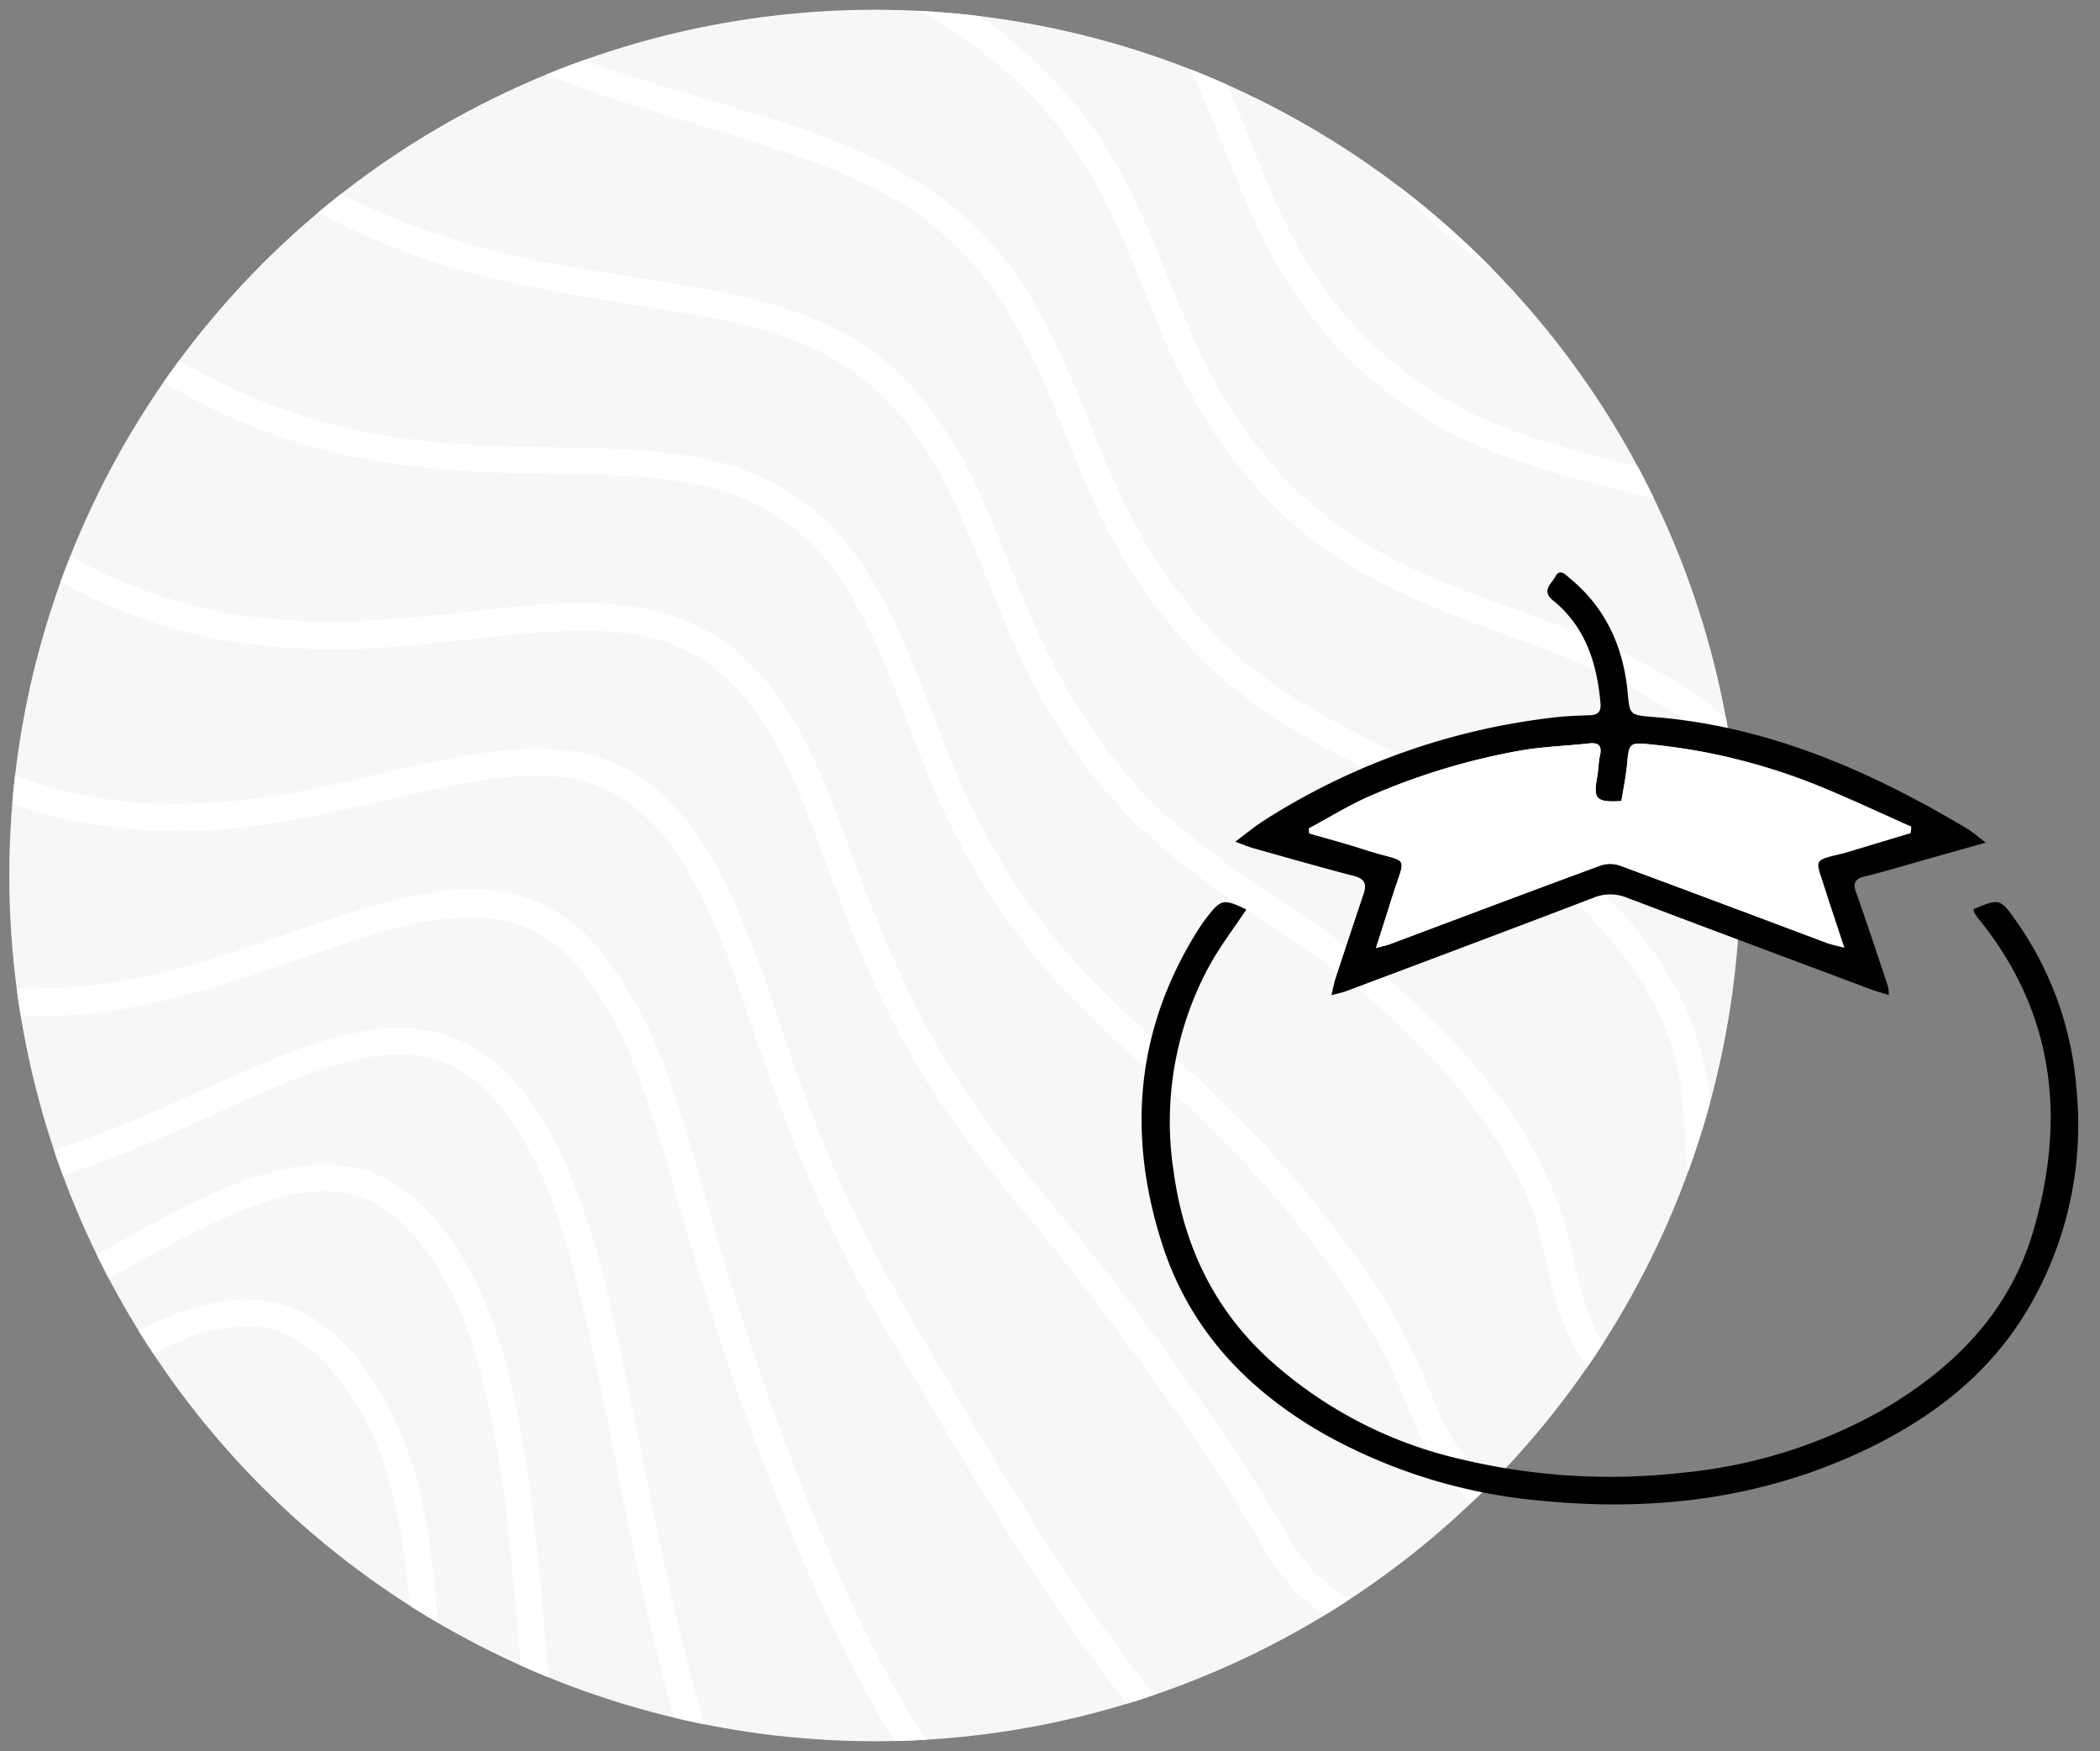<svg xmlns="http://www.w3.org/2000/svg" xmlns:xlink="http://www.w3.org/1999/xlink" id="b67a23fe-3e6b-4389-9078-3ae954d11ab2" data-name="Capa 1" viewBox="0 0 286.71 239.05"><rect x="0" y="0" width="286.71" height="239.05" fill="#808080" stroke="none"/><defs><style>      .b53efe07-97d4-4ea6-8835-ab45605f8ab9 {        fill: none;      }      .aa920769-41b7-4b21-8059-a5fb65bdd0a7 {        fill: #f7f7f7;      }      .f431fbac-06f5-4589-b72c-c0e36a16235a {        clip-path: url(#bff8598e-5ff0-4296-86d3-e46c62dab896);      }      .bc0d5316-7061-426e-85bf-a544f63bb4c6 {        fill: #fff;      }    </style><clipPath id="bff8598e-5ff0-4296-86d3-e46c62dab896"><circle class="b53efe07-97d4-4ea6-8835-ab45605f8ab9" cx="119.44" cy="119.5" r="118.17"></circle></clipPath></defs><g><circle class="aa920769-41b7-4b21-8059-a5fb65bdd0a7" cx="119.44" cy="119.5" r="118.17"></circle><circle class="b53efe07-97d4-4ea6-8835-ab45605f8ab9" cx="119.44" cy="119.5" r="118.17"></circle><g class="f431fbac-06f5-4589-b72c-c0e36a16235a"><g><path class="bc0d5316-7061-426e-85bf-a544f63bb4c6" d="M143,294.52A275.27,275.27,0,0,1,109,307.27a122.53,122.53,0,0,1-19.8,4.59,40.75,40.75,0,0,1-8,.33,12.36,12.36,0,0,1-5.29-1.5c-9.54-5.55-13.47-16.13-15.13-26.64-2.06-13.08-1.27-26.55-1-39.73s.66-26.77-2.27-39.74a48.4,48.4,0,0,0-6.44-16c-2.55-3.86-5.91-7.72-10.21-9.67-7.51-3.43-15.68-.52-22.57,3C9.17,186.6.84,192.73-7.94,198-17.52,203.8-27.7,209-38.81,210.94c-12.27,2.19-24.58-.53-35.28-6.87a76,76,0,0,1-9.24-6.49,1.91,1.91,0,0,0-2.61,0,1.87,1.87,0,0,0,0,2.62c10.8,8.8,23.66,15.09,37.82,15.22,11.7.1,22.92-3.88,33.18-9.21,9.69-5,18.59-11.34,27.9-17,2.06-1.25,4.14-2.47,6.28-3.6,1-.51,1.94-1,2.94-1.47s1.62-.74,2.57-1.12a22.42,22.42,0,0,1,10.44-1.9l.35,0c.28,0-.33,0-.06,0l.63.11c.42.08.84.17,1.25.29s.78.23,1.16.37c.1,0,.71.3.3.12.22.09.45.2.67.31a15,15,0,0,1,4.46,3.3,35.45,35.45,0,0,1,8.29,13.79c4.18,12.18,4.16,25.52,4,38.25-.18,13.61-1.09,27.31.17,40.89,1.05,11.2,3.71,23.38,12.29,31.35a26.29,26.29,0,0,0,6.49,4.58,17.62,17.62,0,0,0,6.72,1.44c6.09.28,12.31-1,18.2-2.42a252.72,252.72,0,0,0,38.67-13.15c2-.86,4.09-1.73,6.1-2.65a1.87,1.87,0,0,0,.67-2.53,1.89,1.89,0,0,0-2.53-.66Z"></path><path class="bc0d5316-7061-426e-85bf-a544f63bb4c6" d="M159.22,280.38a168.13,168.13,0,0,1-16.43,5.3c-6.92,1.93-13.91,3.62-21,4.92a110.09,110.09,0,0,1-11.14,1.55,37,37,0,0,1-9.86-.22c-5.6-1.06-10-5.66-13.19-10.17-8.09-11.55-10.09-26.47-11.57-40.14-1.8-16.69-2.25-33.63-5.69-50.11-1.44-6.9-3.53-13.82-7.21-19.88-2.41-4-5.57-7.92-9.65-10.31-5.29-3.09-11.49-2.83-17.19-1.14-7,2.07-13.46,5.74-19.81,9.23-7.31,4-14.61,8.12-22.36,11.25-8.06,3.25-16.6,5.48-25.35,5.38a54,54,0,0,1-28.07-8.78,77.7,77.7,0,0,1-7.28-5.21,1.9,1.9,0,0,0-2.61,0,1.85,1.85,0,0,0,0,2.61c8.66,7,18.65,12.5,29.73,14.33a59.85,59.85,0,0,0,27-2.1c8.38-2.53,16.28-6.43,24-10.57,6.81-3.67,13.5-7.71,20.63-10.74,1.09-.46,2.91-1.15,4.32-1.6A34,34,0,0,1,41,162.87a12.72,12.72,0,0,1,1.78-.22c.71-.05,1.42-.07,2.13-.05l.93.05.54.06c.32,0-.24-.05.19,0a17.6,17.6,0,0,1,1.94.43c.33.09.64.19,1,.3l.43.17.28.11a17.84,17.84,0,0,1,1.83,1,16.79,16.79,0,0,1,3.67,3.08c4.7,4.95,7.54,11.3,9.44,17.78a139.37,139.37,0,0,1,4.27,23.64c.94,8.57,1.55,17.17,2.34,25.75,1.34,14.56,2.77,30,9.49,43.22a39.94,39.94,0,0,0,12.18,14.56c5.14,3.68,11.9,3.57,17.94,3a154.58,154.58,0,0,0,22.08-3.87c6.65-1.57,13.26-3.38,19.76-5.49,2.37-.77,4.73-1.58,7-2.49a1.89,1.89,0,0,0,1.29-2.27,1.85,1.85,0,0,0-2.27-1.29Z"></path><path class="bc0d5316-7061-426e-85bf-a544f63bb4c6" d="M175,266.43a110.29,110.29,0,0,1-16.16,3.91,183.07,183.07,0,0,1-19,2.47c-6.18.46-12.84.94-18.87-.76-5.33-1.49-9.3-6.08-12.49-10.39-8.14-11-12.07-24.44-15.34-37.55-3.73-15-6.19-30.18-9.67-45.18a108.69,108.69,0,0,0-6.28-20.2c-2.23-5-5.27-9.95-9.44-13.55a20.57,20.57,0,0,0-16.44-4.68c-6.83.86-13.26,3.66-19.5,6.42-7.25,3.2-14.41,6.62-21.92,9.2-8,2.76-16.38,4.58-24.9,4.3a55.72,55.72,0,0,1-27.56-8.78,78.33,78.33,0,0,1-7.25-5.13,1.9,1.9,0,0,0-2.61,0,1.86,1.86,0,0,0,0,2.61c8.54,6.8,18.32,12.15,29.15,14.11a63,63,0,0,0,26.69-1.3c8.14-2.07,15.89-5.38,23.54-8.8,6.53-2.93,12.88-6.06,19.8-8a26.88,26.88,0,0,1,8.4-1.19,15.8,15.8,0,0,1,7.27,1.92,15.08,15.08,0,0,1,3.43,2.53,31.72,31.72,0,0,1,5,6.21c3.57,5.66,5.7,12.06,7.41,18.49,4,15.07,6.35,30.54,9.85,45.73,3.13,13.6,6.68,27.59,13.9,39.69a50,50,0,0,0,12.07,14.23c4.61,3.52,10.93,4,16.53,4.07a139.11,139.11,0,0,0,19.55-1.44A180.6,180.6,0,0,0,168.92,272c2.38-.58,4.74-1.22,7.06-2s1.27-4.33-1-3.56Z"></path><path class="bc0d5316-7061-426e-85bf-a544f63bb4c6" d="M190.76,252.48a76,76,0,0,1-15.22,2.61,135.34,135.34,0,0,1-17.44.4c-5.48-.23-11.21-.69-16.39-2.63-5-1.87-8.44-6.2-11.6-10.33-8.08-10.56-13.66-22.74-18.73-35a391.57,391.57,0,0,1-13.85-39.83c-1.94-6.63-3.73-13.33-6-19.85a60.33,60.33,0,0,0-8.34-16.53,26,26,0,0,0-8-7.34,21.7,21.7,0,0,0-8.5-2.5c-6.34-.59-12.79,1.21-18.78,3.1-7.29,2.31-14.44,5.07-21.82,7.12A76.07,76.07,0,0,1,1.4,134.89a58.51,58.51,0,0,1-27.33-8.95A77.09,77.09,0,0,1-33,121a1.91,1.91,0,0,0-2.61,0,1.86,1.86,0,0,0,0,2.62c8.49,6.67,18.15,11.88,28.82,14a67.77,67.77,0,0,0,26.43-.45c7.88-1.59,15.46-4.25,23.05-6.85,6.26-2.14,13-4.56,19.41-5a21.08,21.08,0,0,1,8.08.7,17.39,17.39,0,0,1,7.08,4.23c3.91,3.77,6.64,8.74,8.76,13.7a162.73,162.73,0,0,1,6.19,18.8c4,13.77,8.19,27.42,13.52,40.75,5,12.5,10.31,25,17.83,36.27a89.9,89.9,0,0,0,5.92,7.94,36.54,36.54,0,0,0,5.76,5.9c4.43,3.35,10.06,4.42,15.45,5.1a118.18,118.18,0,0,0,34.21-1,59.43,59.43,0,0,0,6.87-1.57c2.27-.68,1.3-4.24-1-3.56Z"></path><path class="bc0d5316-7061-426e-85bf-a544f63bb4c6" d="M206.54,238.53a57.73,57.73,0,0,1-14.76,1.58,90.94,90.94,0,0,1-16.05-1.41,45,45,0,0,1-13.83-4.43c-4.41-2.46-7.13-6.43-10-10.43-7.54-10.42-14.26-21.4-20.79-32.47-6.41-10.87-12.95-21.61-17.83-33.28-2.57-6.18-4.85-12.48-7-18.83a163.08,163.08,0,0,0-6.46-17.15c-3.52-7.54-8.51-15-16.5-18.17-5.88-2.36-12.41-2-18.54-1-7.28,1.14-14.41,3.14-21.63,4.6a88.56,88.56,0,0,1-24.67,2A62.46,62.46,0,0,1-9,100.45a78.92,78.92,0,0,1-7.28-5,1.92,1.92,0,0,0-2.62,0,1.87,1.87,0,0,0,0,2.61c8.56,6.61,18.22,11.73,28.86,14a75.87,75.87,0,0,0,26.46.43c7.75-1.11,15.32-3.11,23-4.75,6.08-1.3,12.78-2.54,18.76-1.4,7.14,1.37,12,6.23,15.7,12.48A87.43,87.43,0,0,1,101,135.21c2.2,6.38,4.31,12.78,6.77,19.07a182.48,182.48,0,0,0,8,17.89c2.89,5.56,6.09,11,9.29,16.33,6.58,11,13.08,22.07,20.39,32.64q2.75,4,5.68,7.85a34.74,34.74,0,0,0,4.66,5.47c3.75,3.28,8.45,5.19,13.2,6.5a81.86,81.86,0,0,0,15.39,2.54,84.17,84.17,0,0,0,16-.14,50.69,50.69,0,0,0,7.11-1.27c2.3-.6,1.32-4.17-1-3.56Z"></path><path class="bc0d5316-7061-426e-85bf-a544f63bb4c6" d="M222.31,224.58c-9.42,2.19-19.94.73-29.05-2.18a35.44,35.44,0,0,1-11.58-5.85,23.88,23.88,0,0,1-4.46-4.74c-1.39-2-2.43-4.11-3.71-6.14Q163.87,190.4,152.94,176c-6.9-9.06-14.68-17.48-21.06-26.91-6.9-10.23-11.58-21.54-15.83-33.06-3.47-9.41-7.21-19.93-15-26.75-11-9.73-26.53-6.9-39.88-5.49-8.48.9-17,1.48-25.54.54A68.81,68.81,0,0,1,7.49,74.65a87.63,87.63,0,0,1-7.35-5,1.86,1.86,0,0,0-2.53.67,1.89,1.89,0,0,0,.67,2.52,75.35,75.35,0,0,0,29.32,14,91.84,91.84,0,0,0,26.78,1.4c7.66-.58,15.28-1.83,23-2.1,6.36-.22,12.87.35,18.36,3.79,8,5,12,14.62,15.21,23,2.2,5.72,4.19,11.51,6.6,17.15a134.49,134.49,0,0,0,8.21,16.31c6,10,14,18.63,21.14,27.84,7.4,9.49,14.48,19.25,21,29.4,1.47,2.31,2.86,4.64,4.22,7a35.72,35.72,0,0,0,4,5.72,30.86,30.86,0,0,0,11,7.73,64.64,64.64,0,0,0,29.15,5.13,42,42,0,0,0,7.06-1c2.31-.54,1.33-4.1-1-3.56Z"></path><path class="bc0d5316-7061-426e-85bf-a544f63bb4c6" d="M238.08,210.62c-9,1.87-19.14-.14-27.4-4a29.36,29.36,0,0,1-10.23-7.31c-3-3.47-4.58-7.85-6.27-12a77.08,77.08,0,0,0-8.34-14.71,146.24,146.24,0,0,0-10.66-13.52,162.68,162.68,0,0,0-11.76-12c-4-3.66-8.11-7.17-12-10.92a92.16,92.16,0,0,1-19.51-27.67c-4.79-10.25-7.67-21.47-13.91-31a32.9,32.9,0,0,0-17.29-13.66c-7-2.32-14.52-2.54-21.82-2.71-8.54-.19-17.12-.22-25.58-1.56A80.14,80.14,0,0,1,24.43,49.14c-2.59-1.55-5.09-3.26-7.52-5.06a1.86,1.86,0,0,0-2.53.66,1.89,1.89,0,0,0,.67,2.53,83.91,83.91,0,0,0,30,14.36c8.84,2.16,17.94,2.79,27,3,7.56.18,15.28,0,22.74,1.44A29.75,29.75,0,0,1,112.4,76c7,8.33,10,19.42,14.11,29.28a97.83,97.83,0,0,0,18.32,29.42c7.51,8,16.31,14.75,23.88,22.76,7.93,8.38,15.24,17.59,20.53,27.89,2.22,4.32,3.52,9.07,6.11,13.21a28,28,0,0,0,9.27,9A52.06,52.06,0,0,0,232.2,215a38.64,38.64,0,0,0,6.86-.77c2.33-.48,1.34-4.05-1-3.57Z"></path><path class="bc0d5316-7061-426e-85bf-a544f63bb4c6" d="M253.85,196.67c-9,1.66-18.89-1-26.61-5.72a25.49,25.49,0,0,1-8.62-8.09c-2.61-4.28-3.34-9.31-4.53-14.1-2.61-10.52-9.09-19.67-16.44-27.45s-16-14-25-19.92a111.23,111.23,0,0,1-13.17-9.89,68.46,68.46,0,0,1-10.68-12.43,90.65,90.65,0,0,1-8.15-15.16c-2.27-5.28-4.23-10.69-6.59-15.94-3.72-8.28-8.63-15.94-16.35-21-6.45-4.21-14-6.17-21.53-7.55-8.6-1.58-17.3-2.57-25.83-4.51a99.54,99.54,0,0,1-29.1-11.34c-2.61-1.56-5.14-3.26-7.6-5.05a1.85,1.85,0,0,0-1.87,3.19A98.38,98.38,0,0,0,62,36.59C70.87,39.19,80,40.53,89,42c7.64,1.21,15.56,2.45,22.59,5.83,7.68,3.7,13.06,9.81,17,17.29,5.34,10.19,8.37,21.41,14.21,31.37a79.38,79.38,0,0,0,10,13.57,80.6,80.6,0,0,0,12.62,10.85c4.5,3.21,9.19,6.12,13.7,9.3a106.27,106.27,0,0,1,12.21,10,88.21,88.21,0,0,1,10.78,12.23c3.07,4.28,6,9.06,7.57,14.14,1.47,4.84,2.07,10,4,14.64a25.35,25.35,0,0,0,8,10.35,44.69,44.69,0,0,0,26.28,9.29,34.8,34.8,0,0,0,6.91-.58c2.34-.43,1.35-4-1-3.57Z"></path><path class="bc0d5316-7061-426e-85bf-a544f63bb4c6" d="M269.62,182.72c-9.08,1.5-18.92-1.75-26.1-7.3a24.52,24.52,0,0,1-7.75-9.42c-2.09-4.88-1.88-10.33-2.35-15.52a40,40,0,0,0-4.6-15.61,57,57,0,0,0-9.34-12.5c-7.39-7.66-16.29-13.29-25.76-18-9.9-4.94-19.87-9.64-27.71-17.67a66.88,66.88,0,0,1-10-13.26,127.1,127.1,0,0,1-7.34-16c-3.84-9.5-7.88-19.07-15.33-26.35-5.91-5.77-13.27-9.58-21-12.45C104,15.52,95.3,13.33,86.77,10.58A137,137,0,0,1,57.83-2.15Q54.05-4.43,50.45-7c-2-1.38-3.79,1.83-1.87,3.19a126.66,126.66,0,0,0,30,15.5c8.76,3.2,17.79,5.55,26.66,8.41,7.71,2.49,15.45,5.48,21.9,10.5,7.78,6,12.42,14.51,16.16,23.45,2.28,5.46,4.35,11,6.92,16.33a74.24,74.24,0,0,0,9.24,14.52,63.41,63.41,0,0,0,12.22,11.49,104.51,104.51,0,0,0,14.43,8.33c9.55,4.75,18.94,9.45,27,16.62,7.75,6.95,14.78,15.95,16.33,26.52.79,5.4.45,10.95,1.84,16.26a24.79,24.79,0,0,0,6.68,11.28,39.93,39.93,0,0,0,25.74,11.32,33.41,33.41,0,0,0,6.92-.43c2.34-.39,1.35-3.95-1-3.57Z"></path><path class="bc0d5316-7061-426e-85bf-a544f63bb4c6" d="M285.39,168.77c-9.23,1.36-19-2.47-25.74-8.76a24.88,24.88,0,0,1-7-10.69c-1.62-5.29-.8-10.92-.47-16.34.35-5.7,0-11.27-2.19-16.61a42.77,42.77,0,0,0-8.23-12.72c-7.06-7.73-16.17-13.16-25.79-17.07-10.53-4.27-21.71-7.15-31.29-13.49S168.15,57.52,163.42,47.2s-7.9-21.27-14.66-30.47A67.19,67.19,0,0,0,128.74-1c-8.12-4.86-16.87-8.54-25.5-12.36A250.38,250.38,0,0,1,74.71-27.68Q70.88-30,67.22-32.53c-2-1.36-3.82,1.85-1.87,3.19A194.11,194.11,0,0,0,94.91-13c8.89,4.06,18,7.72,26.64,12.28,7.86,4.13,15.28,9.12,21.18,15.83,7.28,8.28,11,18.53,15.15,28.56A88.4,88.4,0,0,0,166,59.46,62.13,62.13,0,0,0,177.08,72c9,7.65,19.88,11.52,30.79,15.48,10,3.64,19.7,8,27.7,15.28a44.74,44.74,0,0,1,9.42,11.7,30.89,30.89,0,0,1,3.59,15.63c-.14,5.83-1.14,11.63-.18,17.44a26,26,0,0,0,5.82,12.12,37,37,0,0,0,24.91,13,30.24,30.24,0,0,0,7.24-.27,1.84,1.84,0,0,0,1.29-2.27,1.9,1.9,0,0,0-2.27-1.29Z"></path><path class="bc0d5316-7061-426e-85bf-a544f63bb4c6" d="M301.65,154.75c-9.68,1.28-19.4-2.89-26-10a26.45,26.45,0,0,1-6.5-11.92c-1.28-5.59,0-11.37.95-16.89,1.07-5.94,1.89-11.94.47-17.89a33.33,33.33,0,0,0-6.62-13c-6.27-7.84-15.36-13.31-24.68-16.76-11.13-4.12-23-5.73-34.1-10.05A54.27,54.27,0,0,1,179.16,37c-6.53-10.2-9.4-22.17-15.06-32.81a81.85,81.85,0,0,0-19-23.41c-16.18-13.95-35.88-23-53.9-34.26Q87.53-55.71,84-58.07c-2-1.32-3.84,1.88-1.86,3.19,9.51,6.31,19.44,11.93,29.33,17.63,9,5.17,17.92,10.43,26.15,16.72A85.06,85.06,0,0,1,158.05,1.16c6.38,10.06,9.43,21.65,14.79,32.21a58.34,58.34,0,0,0,23.41,24.74c10.61,5.87,22.64,8,34.18,11.21,10,2.84,19.69,7.06,27.29,14.35a33.42,33.42,0,0,1,8.17,11.68c2.16,5.52,2.08,11.23,1.14,17s-2.5,11.85-2,17.86a27.9,27.9,0,0,0,4.8,13.13,35.53,35.53,0,0,0,24.72,15.15,28.35,28.35,0,0,0,7.07,0,1.91,1.91,0,0,0,1.85-1.85,1.86,1.86,0,0,0-1.85-1.85Z"></path><path class="bc0d5316-7061-426e-85bf-a544f63bb4c6" d="M317.42,140.8c-10,1.19-19.75-3.64-26-11.38a28.33,28.33,0,0,1-5.94-13.27c-.9-5.76.58-11.57,2.06-17.1,1.59-5.92,3.39-12,3.14-18.17A28.21,28.21,0,0,0,286,66.55C280.35,57.94,271,52.3,261.4,48.93c-11.54-4.07-24-4.75-35.83-7.5a65.62,65.62,0,0,1-17.14-6.2A51.18,51.18,0,0,1,195,24.51c-8.33-9.3-11.79-21.3-16.53-32.57a108.22,108.22,0,0,0-18-28.68c-14.8-17.2-33.83-30.23-52.78-42.41l-7-4.46c-2-1.27-3.87,1.92-1.86,3.19,19.16,12.16,38.54,24.63,54.32,41.12a109.32,109.32,0,0,1,19.27,26.93C178-1.24,180.88,11.2,188,21.53a55.9,55.9,0,0,0,28.19,21.1c12,4.1,24.74,4.85,37,7.77C263.09,52.76,273,57.14,280,64.77a26.54,26.54,0,0,1,6.58,12.49c1.2,5.85-.17,11.8-1.67,17.45-1.58,6-3.46,12-3.35,18.29a30.35,30.35,0,0,0,4.13,14.49c5.05,8.77,14.21,15.44,24.3,16.88a28.52,28.52,0,0,0,7.44.13,1.91,1.91,0,0,0,1.85-1.85,1.86,1.86,0,0,0-1.85-1.85Z"></path></g></g><g id="b0957af2-b584-4f88-8c92-e33c3ec159b7" data-name="o2rxQc.tif"><g><path d="M254.62,119.62c2.65-.64,5.27-1.44,7.89-2.18s5.4-1.52,8.61-2.43c-1.2-.9-1.84-1.47-2.56-1.91-13.28-7.92-27.21-14-42.87-15.24-3.27-.26-3.17-.3-3.48-3.47-.6-6.13-3-11.43-7.83-15.41-.59-.49-1.43-1.5-2.07-.22-.47.93-1.94,1.84-.26,3.21,4.44,3.61,6,8.61,6.47,14.11.08,1.15-.45,1.52-1.52,1.55-1.66.05-3.33.11-5,.32a93.19,93.19,0,0,0-39.36,14c-1.27.81-2.43,1.77-4,2.94,1.14.41,1.84.71,2.57.91,4.55,1.28,9.09,2.58,13.66,3.77,1.52.39,1.74,1.16,1.29,2.48-1.3,3.85-2.57,7.7-3.84,11.56-.2.63-.32,1.3-.54,2.23.94-.26,1.52-.37,2.06-.57,11.22-4.22,22.44-8.42,33.63-12.7a6,6,0,0,1,4.6-.06c11.14,4.23,22.31,8.39,33.47,12.57.71.26,1.44.46,2.32.73a5.09,5.09,0,0,0-.07-1.08c-1.41-4.23-2.8-8.46-4.29-12.67C253,120.79,253,120,254.62,119.62ZM249,120.84c.86,2.7,1.77,5.39,2.8,8.52-1.09-.3-1.78-.42-2.41-.66-9.42-3.53-18.83-7.09-28.26-10.57a4.13,4.13,0,0,0-2.6,0c-9.62,3.54-19.22,7.16-28.82,10.76-.42.15-.87.24-1.85.51.79-2.47,1.46-4.57,2.12-6.67,2-6.43,2.64-4.73-3.67-6.76-2.49-.81-5-1.48-7.55-2.21l-.06-.68c2.77-1.49,5.46-3.17,8.34-4.42a91.45,91.45,0,0,1,20.41-6.19c3.14-.56,6.36-.65,9.54-1,1.24-.12,1.74.29,1.46,1.6-.22,1-.22,2-.39,3-.55,3-.16,3.47,3.31,3.27.27-1.69.64-3.43.79-5.2.24-2.64.35-2.82,3-2.55a82.46,82.46,0,0,1,23.93,6c4,1.67,7.85,3.49,11.78,5.24,0,.3-.05.59-.08.88l-7,2.11c-.9.27-1.78.56-2.69.77C247.48,117.46,248,117.47,249,120.84Z"></path><path class="bc0d5316-7061-426e-85bf-a544f63bb4c6" d="M260.94,112.83c0,.3-.05.59-.08.88l-7,2.11c-.9.27-1.78.56-2.69.77-3.73.87-3.25.88-2.17,4.25.86,2.7,1.77,5.39,2.8,8.52-1.09-.3-1.78-.42-2.41-.66-9.42-3.53-18.83-7.09-28.26-10.57a4.13,4.13,0,0,0-2.6,0c-9.62,3.54-19.22,7.16-28.82,10.76-.42.15-.87.24-1.85.51.79-2.47,1.46-4.57,2.12-6.67,2-6.43,2.64-4.73-3.67-6.76-2.49-.81-5-1.48-7.55-2.21l-.06-.68c2.77-1.49,5.46-3.17,8.34-4.42a91.45,91.45,0,0,1,20.41-6.19c3.14-.56,6.36-.65,9.54-1,1.24-.12,1.74.29,1.46,1.6-.22,1-.22,2-.39,3-.55,3-.16,3.47,3.31,3.27.27-1.69.64-3.43.79-5.2.24-2.64.35-2.82,3-2.55a82.46,82.46,0,0,1,23.93,6C253.12,109.26,257,111.08,260.94,112.83Z"></path><path d="M269.44,124.1c3.47-1.47,3.63-1.46,5.66,1.38a45.76,45.76,0,0,1,8.4,23.19,49.38,49.38,0,0,1-6.38,29.58c-5.15,8.92-12.87,15-22,19.43-14.19,6.87-29.2,8.7-44.79,7.15a73.86,73.86,0,0,1-29.38-9c-10.51-5.95-18.47-14.24-22.25-25.93-4.9-15.16-3.62-29.69,5.08-43.3.29-.45.6-.88.93-1.31,2-2.59,2.31-2.65,5.45-1.15-1.72,2.59-3.63,5.08-5.11,7.79a44.59,44.59,0,0,0-4.8,28.06c1.4,10.26,5.67,19,13.38,25.88a58.28,58.28,0,0,0,25.86,13.31A87.58,87.58,0,0,0,229.88,201a68.55,68.55,0,0,0,26.51-8.21c10-5.69,17.88-13.42,21.2-24.72,4.52-15.4,2.94-29.92-7.55-42.77-.16-.21-.32-.43-.46-.65A2.3,2.3,0,0,1,269.44,124.1Z"></path></g></g></g></svg>